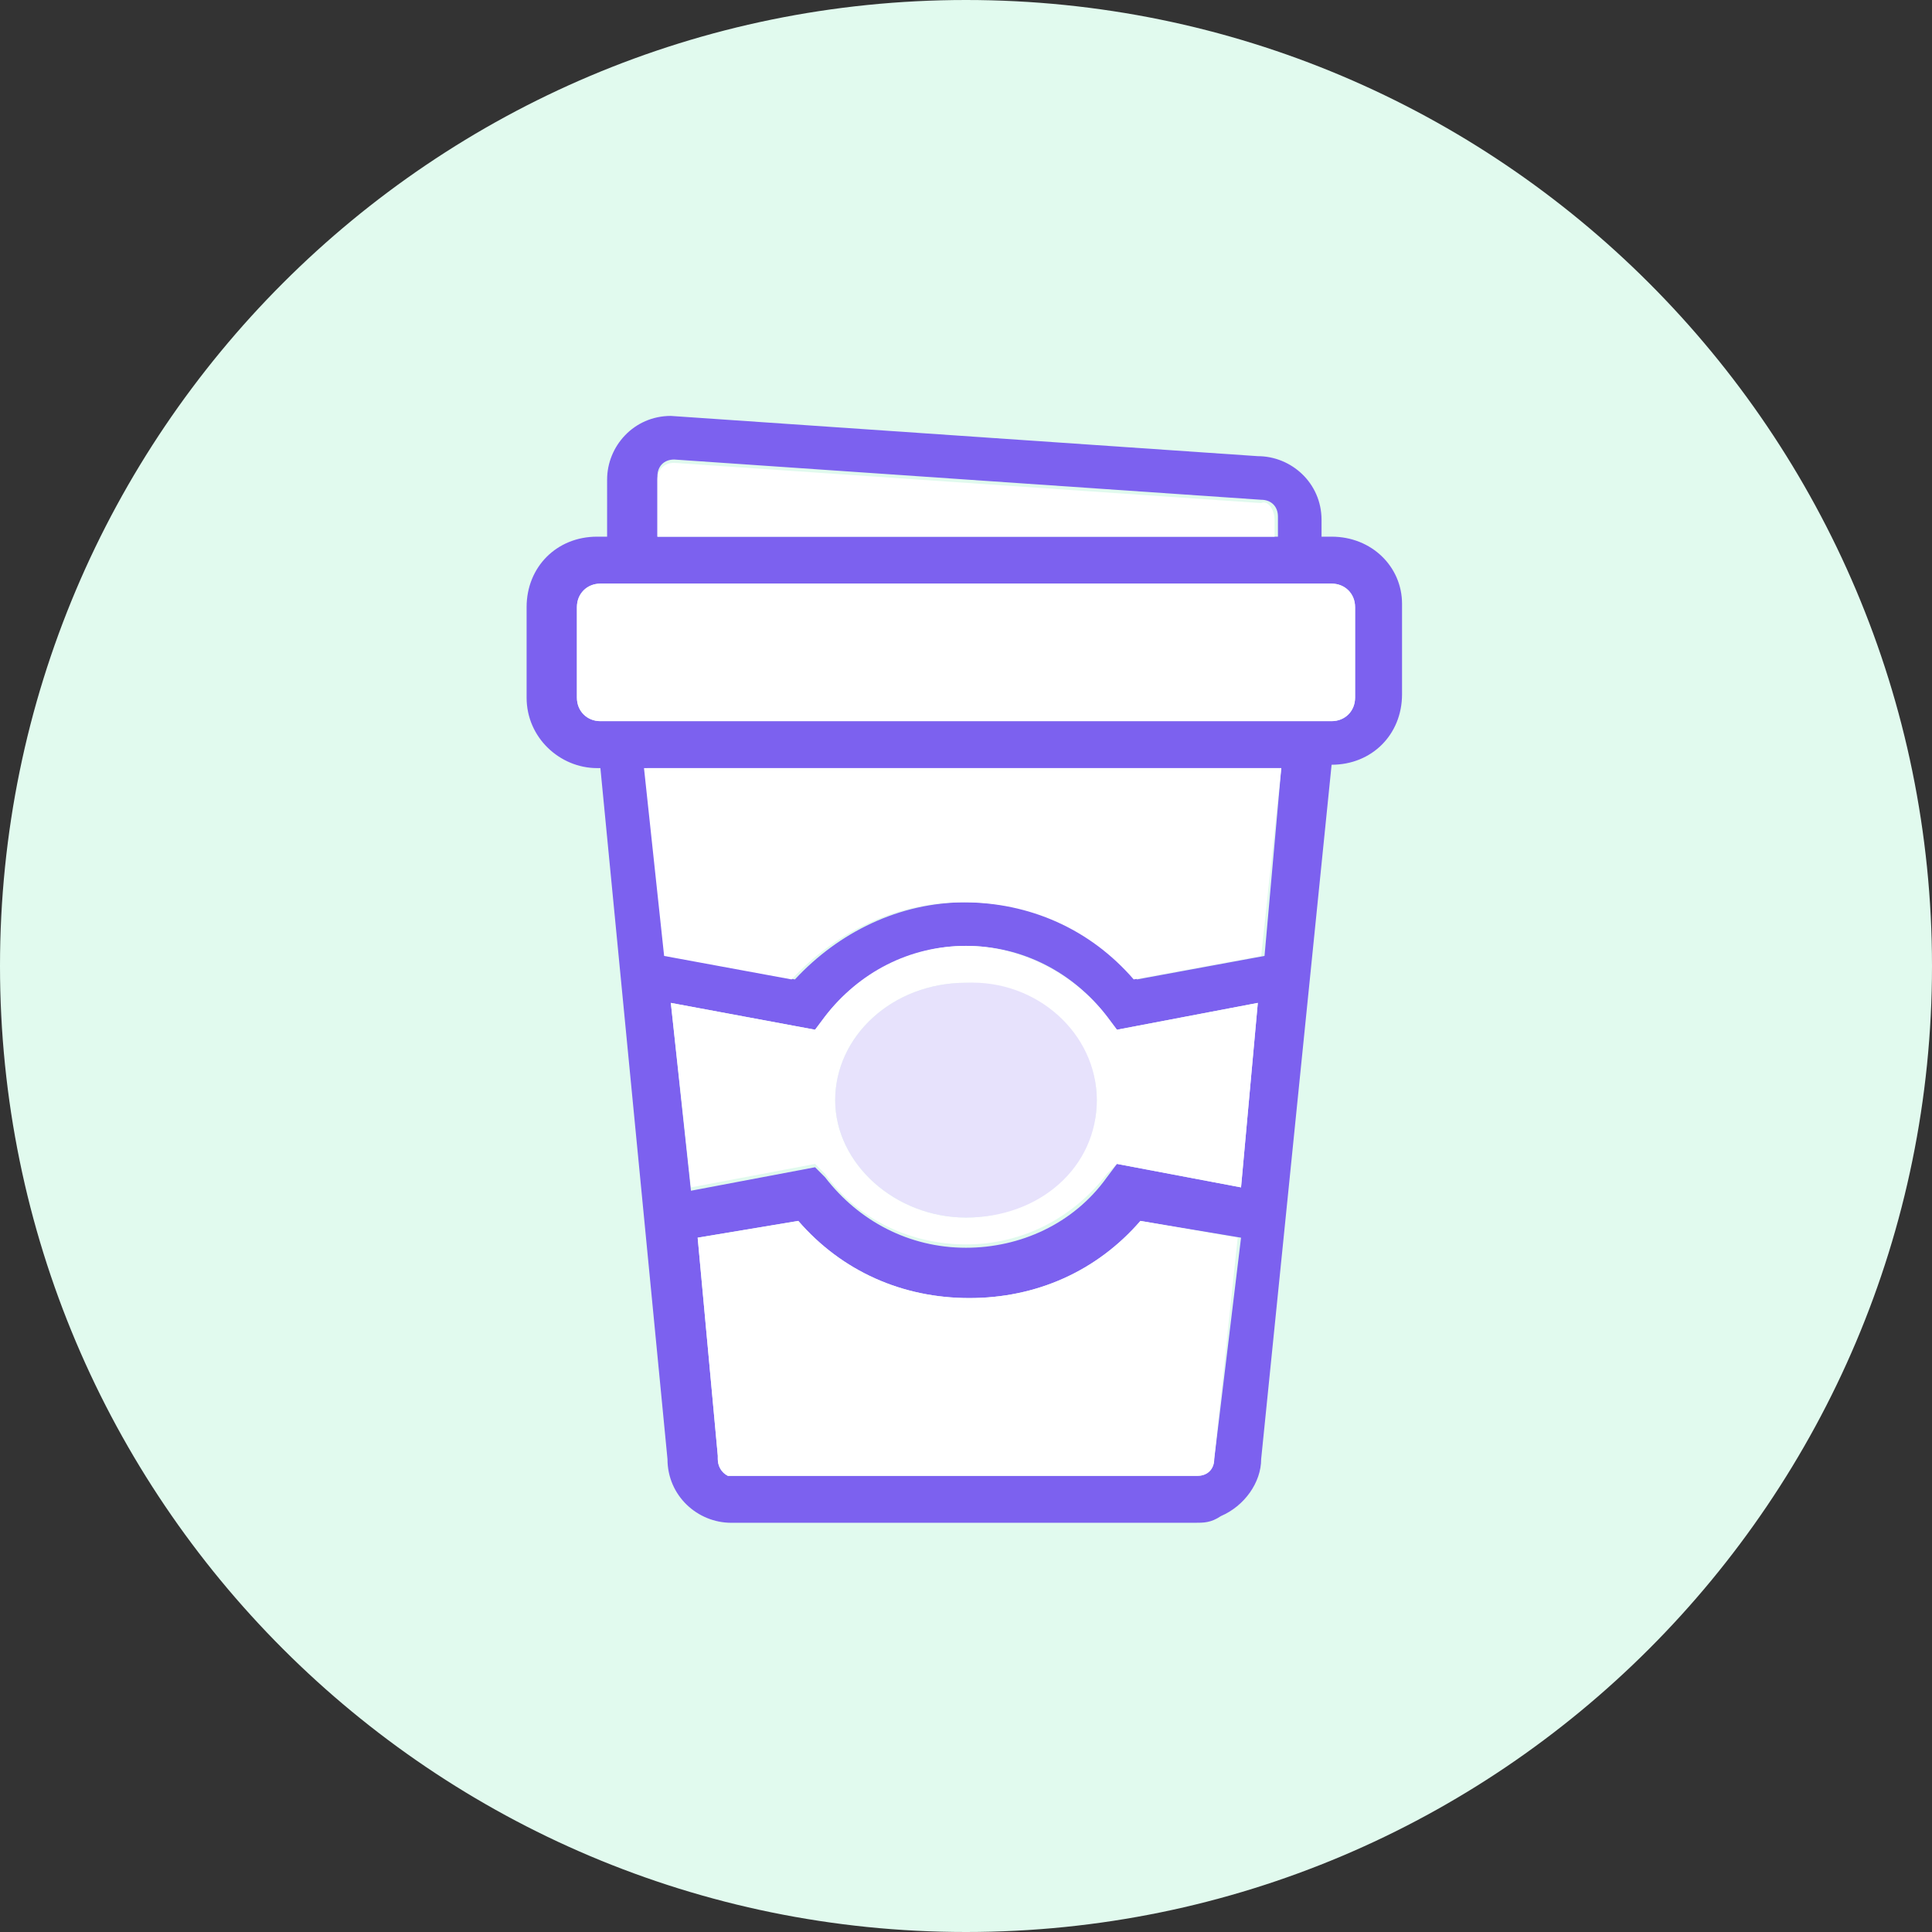 <?xml version="1.0" encoding="utf-8"?>
<!-- Generator: Adobe Illustrator 19.0.0, SVG Export Plug-In . SVG Version: 6.00 Build 0)  -->
<svg version="1.1" id="Layer_1" xmlns="http://www.w3.org/2000/svg" xmlns:xlink="http://www.w3.org/1999/xlink" x="0px" y="0px"
	 viewBox="0 0 57.6 57.6" style="enable-background:new 0 0 57.6 57.6;" xml:space="preserve">
<rect x="0" y="0" width="57.6" height="57.6" fill="#333333" stroke="none"/>
<style type="text/css">
	.st0{fill-rule:evenodd;clip-rule:evenodd;fill:#E1FAEE;}
	.st1{fill:#7C61EF;}
	.st2{fill:#FFFFFF;}
	.st3{fill:#E7E2FC;}
	.st4{fill:#E7E2FC;stroke:#7C61EF;stroke-width:0.845;stroke-linecap:round;stroke-linejoin:round;stroke-miterlimit:10;}
</style>
<path class="st0" d="M0,28.8C0,12.9,12.9,0,28.8,0c15.9,0,28.8,12.9,28.8,28.8c0,15.9-12.9,28.8-28.8,28.8C12.9,57.6,0,44.7,0,28.8
	L0,28.8z"/>
<g>
	<path class="st1" d="M39.7,16h-0.3v-0.5c0-1.1-0.9-1.9-1.9-1.9l-17.5-1.2c-1.1,0-1.9,0.9-1.9,1.9V16h-0.3c-1.2,0-2.1,0.9-2.1,2.1
		v2.7c0,1.2,1,2.1,2.1,2.1h0.1l2,20.6c0,1.1,0.9,1.9,1.9,1.9h13.8c0.3,0,0.5,0,0.8-0.2c0.7-0.3,1.2-1,1.2-1.7l2.1-20.7h0
		c1.2,0,2.1-0.9,2.1-2.1v-2.7C41.8,16.9,40.9,16,39.7,16z M19.6,14.2c0-0.3,0.2-0.5,0.5-0.5l17.5,1.2c0.3,0,0.5,0.2,0.5,0.5V16H19.6
		V14.2z M36.2,43.5c0,0.3-0.2,0.5-0.5,0.5H21.9c-0.1,0-0.1,0-0.2,0c-0.2-0.1-0.3-0.3-0.3-0.5v-0.1l-0.6-6.5l3-0.5
		c1.3,1.5,3.1,2.3,5.1,2.3c2,0,3.8-0.8,5.1-2.3l3,0.5L36.2,43.5z M37,35.4l-3.7-0.7L33,35.1c-1,1.4-2.6,2.1-4.2,2.1
		c-1.7,0-3.2-0.8-4.2-2.1l-0.3-0.3l-3.7,0.7L20,29.9l4.3,0.8l0.3-0.4c1-1.3,2.6-2.1,4.2-2.1c1.7,0,3.2,0.8,4.2,2.1l0.3,0.4l4.2-0.8
		L37,35.4z M37.7,28.5l-3.8,0.7c-1.3-1.5-3.1-2.3-5.1-2.3c-2,0-3.8,0.9-5.1,2.3l-3.8-0.7l-0.6-5.6h18.9L37.7,28.5z M40.4,20.8
		c0,0.4-0.3,0.7-0.7,0.7H17.9c-0.4,0-0.7-0.3-0.7-0.7v-2.7c0-0.4,0.3-0.7,0.7-0.7h21.8c0.4,0,0.7,0.3,0.7,0.7V20.8z"/>
	<path class="st2" d="M36.9,36.9l-0.7,6.6c0,0.3-0.2,0.5-0.5,0.5H21.9c-0.1,0-0.1,0-0.2,0c-0.2-0.1-0.3-0.3-0.3-0.5v-0.1l-0.6-6.5
		l3-0.5c1.3,1.5,3.1,2.3,5.1,2.3c2,0,3.8-0.8,5.1-2.3L36.9,36.9z"/>
	<path class="st2" d="M33.3,30.7L33,30.3c-1-1.3-2.6-2.1-4.2-2.1c-1.7,0-3.2,0.8-4.2,2.1l-0.3,0.4L20,29.9l0.6,5.5l3.7-0.7l0.3,0.3
		c1,1.4,2.6,2.1,4.2,2.1c1.7,0,3.2-0.8,4.2-2.1l0.3-0.3l3.7,0.7l0.5-5.5L33.3,30.7z M28.8,36.3c-2.1,0-3.9-1.6-3.9-3.5
		c0-1.9,1.7-3.5,3.9-3.5c2.1,0,3.9,1.6,3.9,3.5C32.7,34.7,30.9,36.3,28.8,36.3z"/>
	<path class="st2" d="M38.2,22.9l-0.6,5.6l-3.8,0.7c-1.3-1.5-3.1-2.3-5.1-2.3c-2,0-3.8,0.9-5.1,2.3l-3.8-0.7l-0.6-5.6H38.2z"/>
	<path class="st2" d="M40.4,18.1v2.7c0,0.4-0.3,0.7-0.7,0.7H17.9c-0.4,0-0.7-0.3-0.7-0.7v-2.7c0-0.4,0.3-0.7,0.7-0.7h21.8
		C40.1,17.4,40.4,17.7,40.4,18.1z"/>
	<path class="st2" d="M38,15.5V16H19.6v-1.7c0-0.3,0.2-0.5,0.5-0.5l17.5,1.2C37.8,14.9,38,15.2,38,15.5z"/>
	<g>
		<path class="st3" d="M32.7,32.8c0,2-1.7,3.5-3.9,3.5c-2.1,0-3.9-1.6-3.9-3.5c0-1.9,1.7-3.5,3.9-3.5C30.9,29.2,32.7,30.8,32.7,32.8
			z"/>
		<path class="st4" d="M28.8,34.9"/>
	</g>
</g>
</svg>
